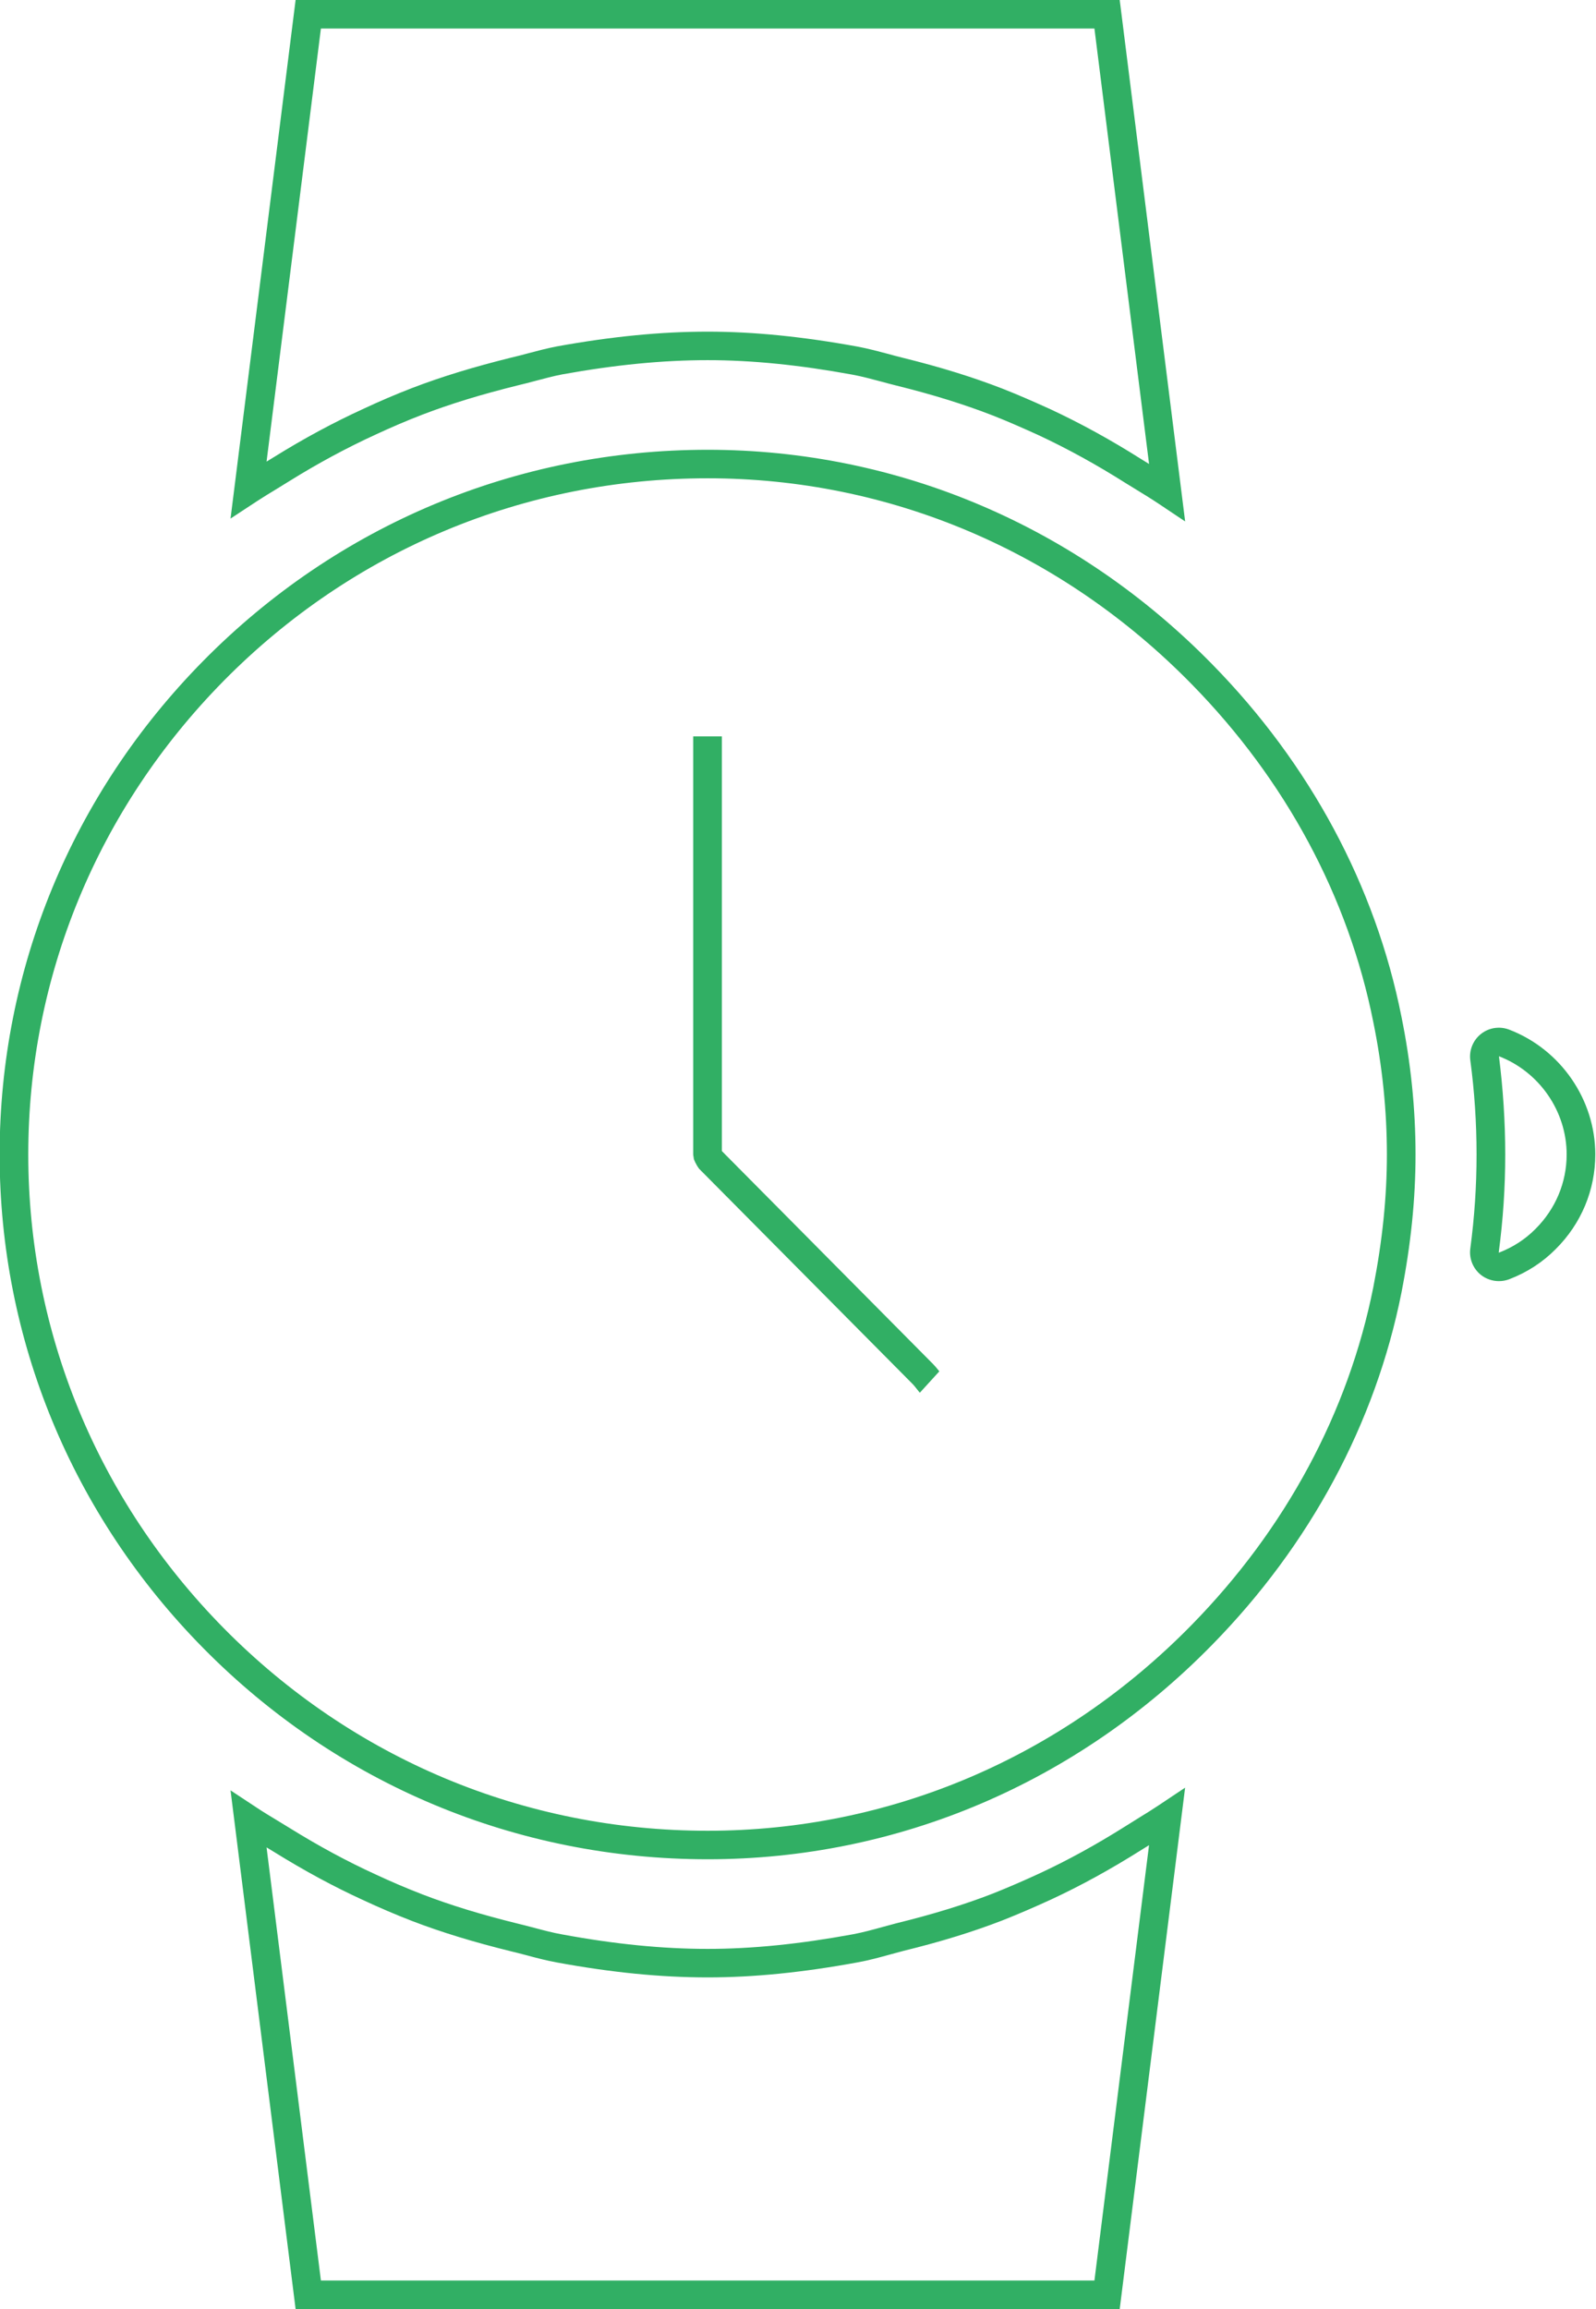 <svg xmlns="http://www.w3.org/2000/svg" xmlns:xlink="http://www.w3.org/1999/xlink" preserveAspectRatio="xMidYMid" width="56" height="81" viewBox="0 0 56 81">
  <defs>
    <style>
      .cls-2 {
        fill: #31af64;
      }
    </style>
  </defs>
  <path d="M39.288,81.000 C39.288,81.000 10.372,81.000 10.372,81.000 C10.372,81.000 8.089,62.805 8.089,62.805 C8.089,62.805 9.001,63.407 9.001,63.407 C9.235,63.563 9.474,63.707 9.713,63.851 C9.713,63.851 10.149,64.117 10.149,64.117 C11.190,64.763 12.182,65.298 13.182,65.755 C13.722,66.007 14.265,66.239 14.826,66.456 C15.816,66.836 16.887,67.164 18.194,67.486 C18.343,67.521 18.496,67.562 18.650,67.602 C18.650,67.602 18.762,67.631 18.762,67.631 C19.080,67.716 19.398,67.800 19.723,67.858 C21.574,68.200 23.244,68.366 24.831,68.366 C26.386,68.366 28.050,68.198 29.919,67.855 C30.277,67.788 30.630,67.691 30.981,67.594 C30.981,67.594 31.460,67.465 31.460,67.465 C32.729,67.154 33.823,66.817 34.818,66.432 C35.374,66.211 35.923,65.973 36.479,65.716 C37.471,65.255 38.459,64.712 39.495,64.060 C39.495,64.060 39.978,63.758 39.978,63.758 C40.213,63.614 40.441,63.473 40.666,63.322 C40.666,63.322 41.583,62.710 41.583,62.710 C41.583,62.710 39.288,81.000 39.288,81.000 ZM11.260,80.000 C11.260,80.000 38.401,80.000 38.401,80.000 C38.401,80.000 40.317,64.728 40.317,64.728 C40.317,64.728 40.032,64.905 40.032,64.905 C38.959,65.580 37.936,66.142 36.903,66.623 C36.329,66.887 35.763,67.133 35.187,67.361 C34.147,67.765 33.012,68.115 31.712,68.433 C31.712,68.433 31.248,68.558 31.248,68.558 C30.872,68.662 30.489,68.767 30.102,68.837 C28.172,69.193 26.448,69.366 24.831,69.366 C23.182,69.366 21.452,69.194 19.541,68.842 C19.189,68.778 18.845,68.689 18.504,68.597 C18.504,68.597 18.394,68.568 18.394,68.568 C18.249,68.530 18.104,68.492 17.958,68.458 C16.603,68.124 15.494,67.784 14.463,67.389 C13.879,67.163 13.315,66.921 12.758,66.662 C11.723,66.189 10.695,65.634 9.619,64.967 C9.619,64.967 9.353,64.805 9.353,64.805 C9.353,64.805 11.260,80.000 11.260,80.000 ZM24.831,65.222 C18.129,65.222 11.844,62.592 7.134,57.817 C2.525,53.144 -0.013,46.992 -0.013,40.497 C-0.013,34.005 2.524,27.855 7.133,23.182 C11.845,18.407 18.130,15.778 24.831,15.778 C31.497,15.778 37.786,18.452 42.539,23.308 C45.965,26.803 48.259,31.073 49.172,35.657 C49.501,37.268 49.668,38.897 49.668,40.497 C49.668,42.061 49.506,43.647 49.173,45.349 C48.261,49.927 45.967,54.194 42.539,57.691 C37.787,62.548 31.498,65.222 24.831,65.222 ZM24.831,16.778 C18.402,16.778 12.372,19.301 7.851,23.882 C3.428,28.368 0.992,34.268 0.992,40.497 C0.992,46.728 3.428,52.631 7.852,57.117 C12.372,61.698 18.402,64.222 24.831,64.222 C31.223,64.222 37.256,61.655 41.818,56.995 C45.110,53.636 47.312,49.541 48.186,45.156 C48.506,43.519 48.663,41.995 48.663,40.497 C48.663,38.964 48.503,37.401 48.186,35.854 C47.310,31.458 45.108,27.362 41.818,24.006 C37.256,19.345 31.223,16.778 24.831,16.778 ZM32.275,48.856 C32.275,48.856 32.206,48.772 32.206,48.772 C32.113,48.655 32.065,48.593 32.030,48.559 C32.030,48.559 24.530,40.999 24.530,40.999 C24.401,40.827 24.348,40.663 24.347,40.661 C24.347,40.661 24.323,40.507 24.323,40.507 C24.323,40.507 24.323,25.832 24.323,25.832 C24.323,25.832 25.328,25.832 25.328,25.832 C25.328,25.832 25.328,40.378 25.328,40.378 C25.328,40.378 32.736,47.847 32.736,47.847 C32.786,47.896 32.873,47.997 32.959,48.106 C32.959,48.106 32.275,48.856 32.275,48.856 ZM52.593,44.941 C52.366,44.941 52.144,44.865 51.967,44.727 C51.687,44.507 51.543,44.153 51.589,43.804 C51.737,42.694 51.809,41.612 51.809,40.497 C51.809,39.390 51.736,38.278 51.589,37.191 C51.543,36.840 51.688,36.486 51.968,36.267 C52.247,36.047 52.625,35.991 52.960,36.121 C54.763,36.816 55.975,38.575 55.975,40.497 C55.975,41.747 55.482,42.927 54.587,43.817 C54.130,44.279 53.581,44.636 52.956,44.875 C52.840,44.919 52.718,44.941 52.593,44.941 ZM52.595,37.053 C52.738,38.190 52.815,39.346 52.815,40.497 C52.815,41.657 52.740,42.781 52.587,43.935 C52.587,43.935 52.593,43.941 52.593,43.941 C52.595,43.941 52.596,43.941 52.596,43.941 C53.085,43.754 53.515,43.475 53.874,43.113 C54.582,42.408 54.970,41.481 54.970,40.497 C54.970,38.985 54.015,37.601 52.595,37.053 ZM41.584,18.292 C41.584,18.292 40.667,17.679 40.667,17.679 C40.412,17.508 40.152,17.349 39.891,17.189 C39.891,17.189 39.513,16.957 39.513,16.957 C38.477,16.302 37.477,15.751 36.448,15.269 C35.916,15.028 35.380,14.789 34.824,14.571 C33.819,14.181 32.716,13.838 31.453,13.526 C31.270,13.481 31.084,13.431 30.897,13.380 C30.574,13.294 30.252,13.207 29.922,13.145 C28.047,12.801 26.380,12.634 24.831,12.634 C23.256,12.634 21.586,12.797 19.724,13.134 C19.412,13.195 19.103,13.277 18.796,13.359 C18.577,13.417 18.381,13.469 18.175,13.517 C16.883,13.837 15.816,14.164 14.824,14.544 C14.265,14.759 13.722,14.993 13.188,15.241 C12.174,15.705 11.155,16.254 10.155,16.876 C10.155,16.876 9.696,17.159 9.696,17.159 C9.445,17.311 9.220,17.448 9.001,17.592 C9.001,17.592 8.089,18.191 8.089,18.191 C8.089,18.191 10.372,-0.000 10.372,-0.000 C10.372,-0.000 39.288,-0.000 39.288,-0.000 C39.288,-0.000 41.584,18.292 41.584,18.292 ZM24.831,11.634 C26.442,11.634 28.168,11.807 30.108,12.162 C30.465,12.230 30.812,12.322 31.161,12.415 C31.340,12.464 31.515,12.512 31.693,12.555 C33.002,12.878 34.145,13.233 35.191,13.640 C35.765,13.865 36.317,14.111 36.871,14.362 C37.944,14.864 38.981,15.435 40.049,16.110 C40.049,16.110 40.318,16.276 40.318,16.276 C40.318,16.276 38.401,1.000 38.401,1.000 C38.401,1.000 11.260,1.000 11.260,1.000 C11.260,1.000 9.353,16.193 9.353,16.193 C9.353,16.193 9.624,16.027 9.624,16.027 C10.658,15.384 11.715,14.814 12.765,14.335 C13.315,14.078 13.880,13.835 14.461,13.611 C15.494,13.215 16.599,12.877 17.939,12.544 C18.142,12.498 18.328,12.448 18.515,12.398 C18.864,12.305 19.196,12.218 19.538,12.152 C21.465,11.803 23.195,11.634 24.831,11.634 Z" id="path-1" class="cls-2" fill-rule="evenodd"/>
</svg>
